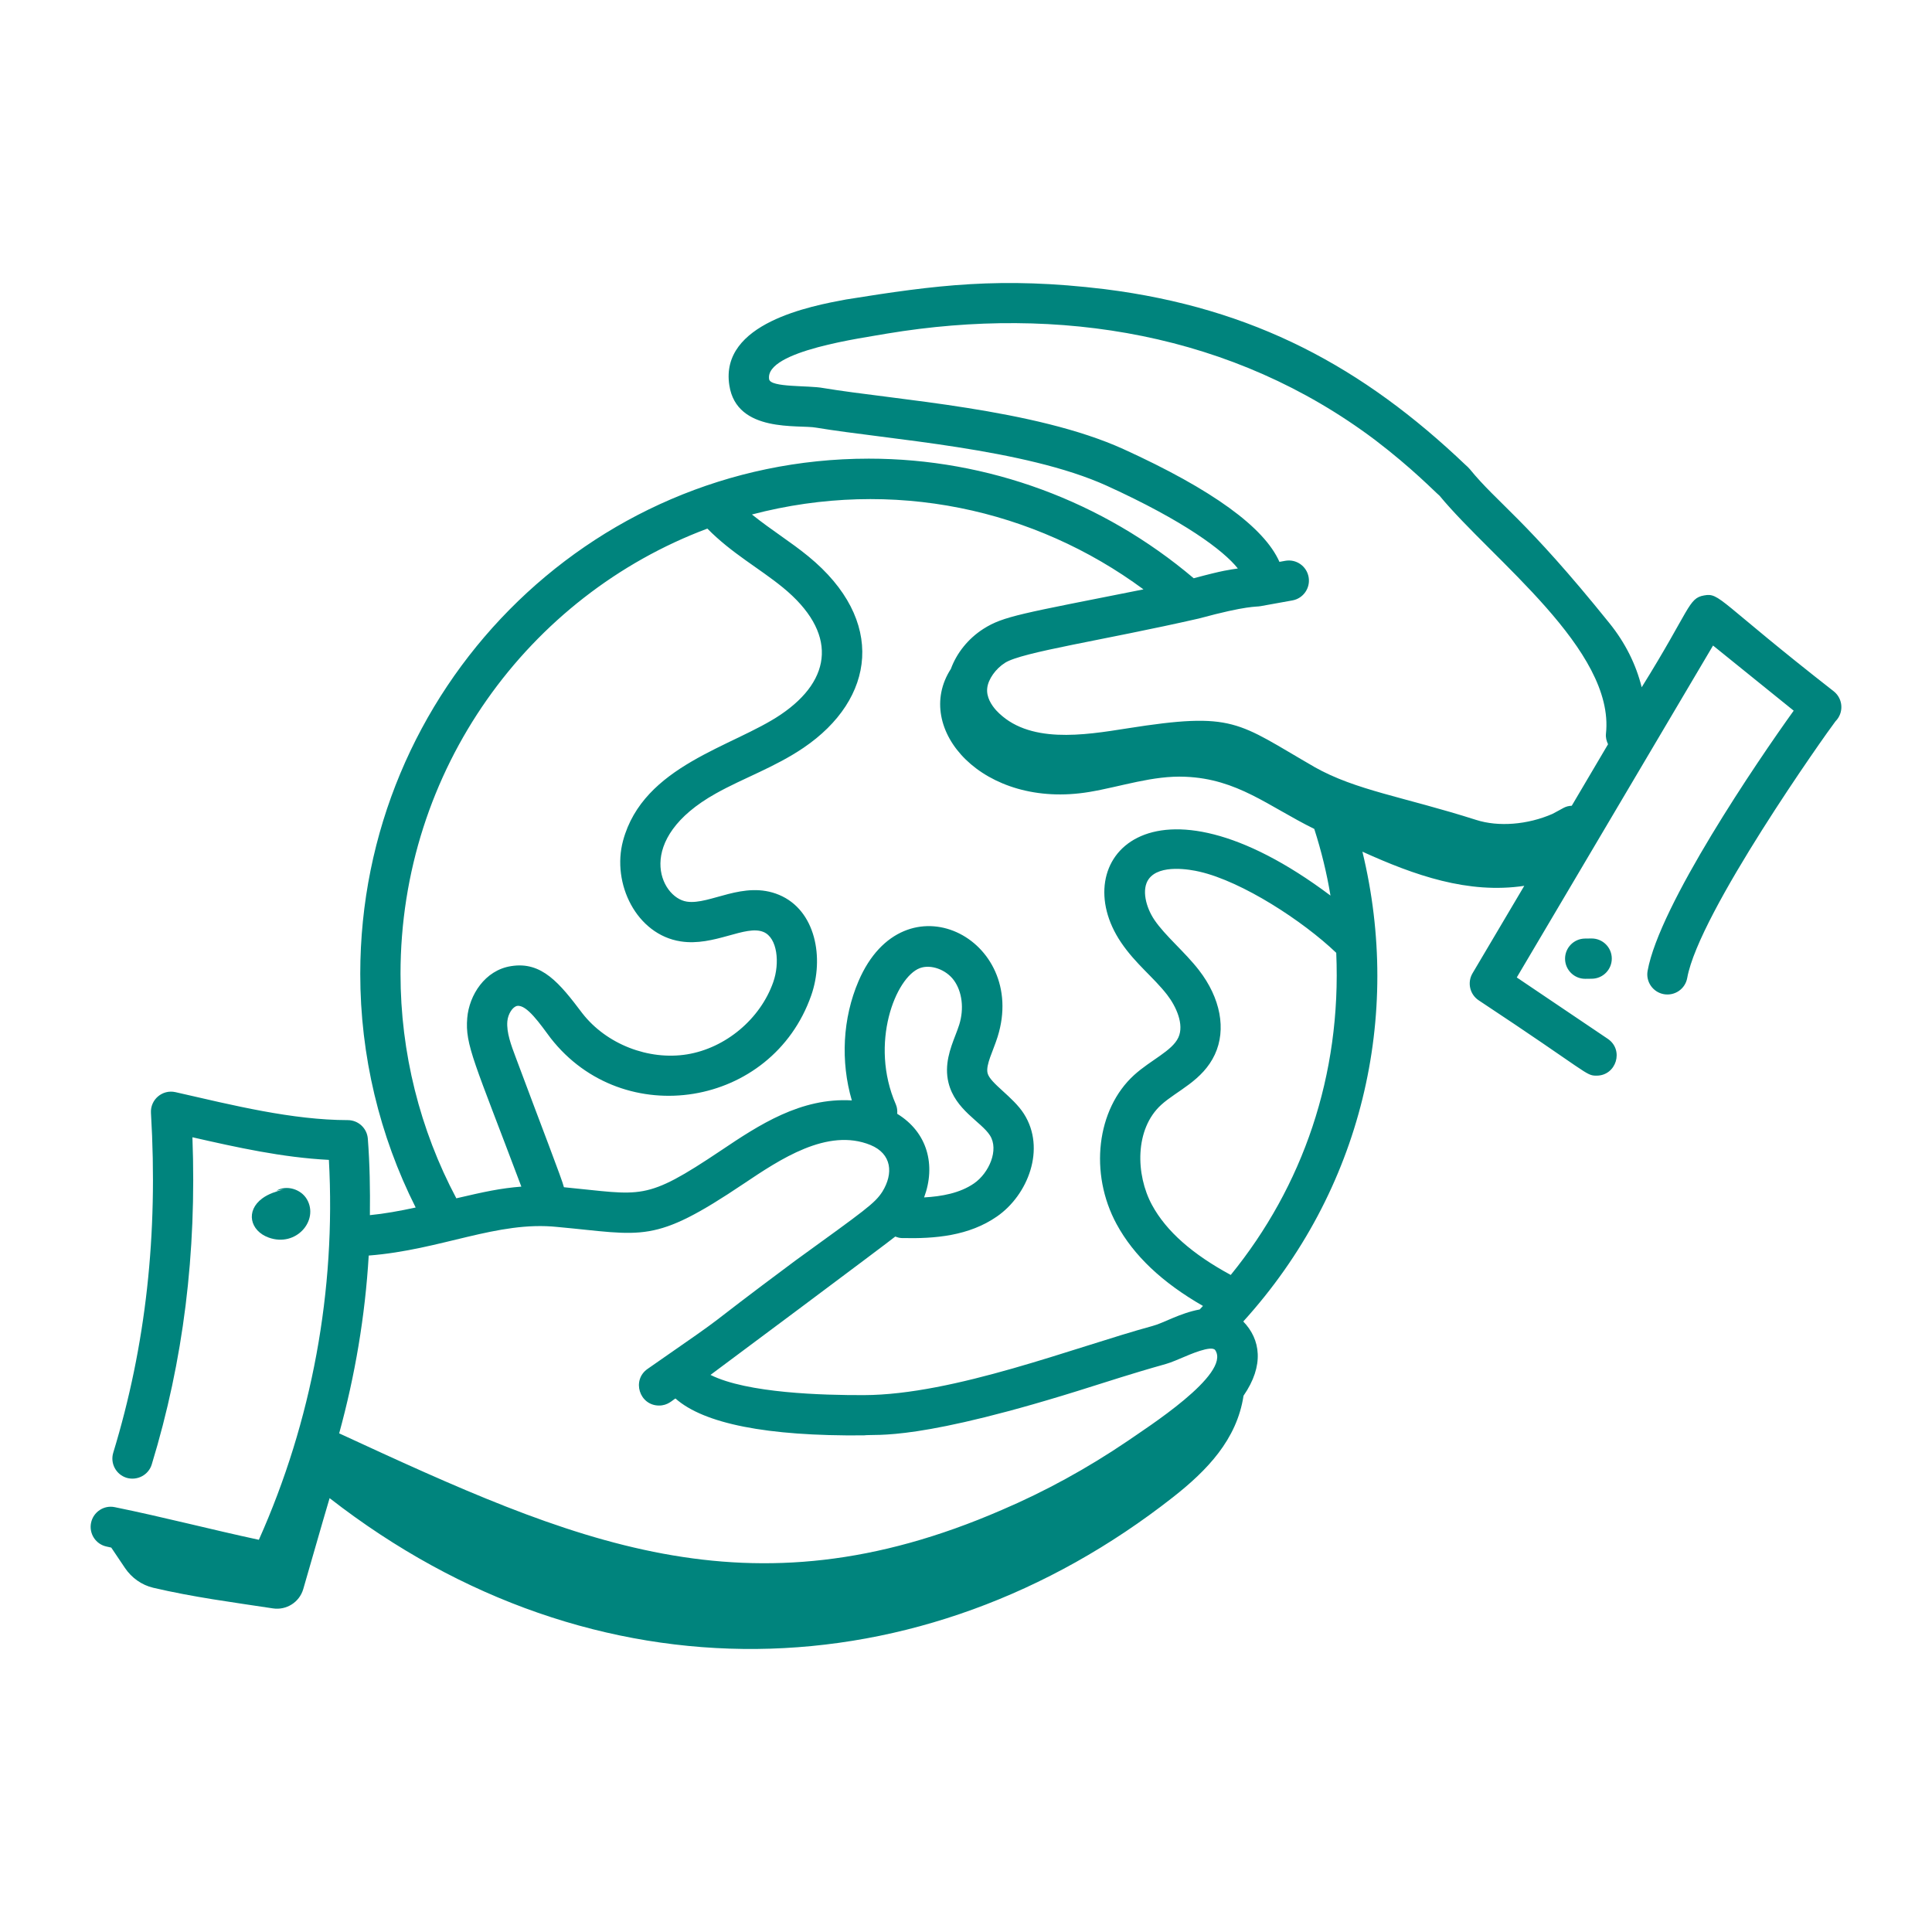 <svg width="124" height="124" viewBox="0 0 124 124" fill="none" xmlns="http://www.w3.org/2000/svg">
<path d="M17.244 79.43C19.012 80.07 20.484 78.324 19.698 76.972C19.319 76.321 18.389 76.036 17.742 76.421L18.215 76.333C17.733 76.467 17.243 76.615 16.84 76.911C15.745 77.712 16.047 78.997 17.244 79.43Z" fill="#00847D"/>
<path d="M109.366 38.217C108.353 38.398 108.499 39.081 105.367 44.11C105.002 42.642 104.314 41.256 103.294 39.993C97.866 33.252 96.146 32.337 94.316 30.087L94.313 30.089C94.246 30.007 94.167 29.93 94.082 29.86C87.488 23.57 80.482 19.766 70.918 18.56C64.228 17.747 60.065 18.296 54.292 19.223C52.074 19.635 46.182 20.73 46.811 24.734C47.283 27.814 51.276 27.241 52.385 27.448C56.967 28.213 65.767 28.778 71.045 31.181C75.996 33.436 78.52 35.321 79.448 36.486C78.868 36.582 78.609 36.577 76.615 37.114C70.781 32.171 63.414 29.437 55.765 29.437C37.766 29.437 23.122 44.272 23.122 62.506C23.122 67.742 24.354 72.886 26.679 77.501C25.657 77.722 24.662 77.901 23.74 77.991C23.76 76.357 23.734 74.721 23.608 73.085C23.557 72.414 22.998 71.894 22.323 71.892C18.748 71.885 14.993 70.948 11.26 70.096C10.422 69.908 9.637 70.575 9.689 71.433C10.154 79.24 9.363 86.371 7.269 93.237C7.061 93.92 7.445 94.641 8.128 94.85C8.806 95.048 9.531 94.673 9.74 93.99C11.771 87.334 12.629 80.448 12.35 72.992C15.197 73.641 18.126 74.292 21.109 74.444C21.567 82.818 20.021 91.204 16.614 98.827C13.565 98.173 10.508 97.373 7.368 96.733C6.672 96.585 5.987 97.041 5.844 97.739C5.701 98.439 6.152 99.122 6.85 99.263C6.948 99.283 7.043 99.308 7.141 99.328L8.018 100.632C8.444 101.265 9.091 101.731 9.835 101.906C12.405 102.509 14.912 102.834 17.517 103.23C18.384 103.361 19.217 102.835 19.463 101.993C20.029 100.058 20.585 98.07 21.155 96.154C38.183 109.409 59.198 108.732 75.29 96.09C77.468 94.379 79.385 92.398 79.812 89.581C81.158 87.634 80.903 85.956 79.795 84.816C87.436 76.399 90.001 65.193 87.442 54.662C90.786 56.179 94.223 57.394 97.831 56.855L94.508 62.471C94.162 63.059 94.333 63.816 94.899 64.198C102.022 68.907 101.759 69.038 102.469 69.038C103.741 69.038 104.245 67.388 103.192 66.675L97.35 62.735C98.638 60.556 92.685 70.625 109.947 41.432L115.123 45.613C112.79 48.859 106.5 58.11 105.747 62.311C105.621 63.012 106.088 63.683 106.791 63.809C107.498 63.932 108.165 63.468 108.29 62.765C109.038 58.589 117.195 47.088 117.805 46.295C118.347 45.753 118.301 44.86 117.703 44.377C110.271 38.571 110.392 38.025 109.366 38.217ZM73.391 37.827C65.529 39.394 64.41 39.54 63.118 40.361C62.139 40.985 61.396 41.922 61.03 42.93C58.54 46.775 63.102 51.973 69.929 50.827C71.952 50.487 74.006 49.761 76.076 49.854C79.425 49.989 81.394 51.742 84.353 53.202C84.802 54.602 85.154 56.027 85.393 57.48C73.843 48.817 68.404 55.237 71.951 60.486C72.89 61.874 74.032 62.717 74.908 63.846C75.484 64.59 76.019 65.754 75.629 66.591C75.227 67.455 73.868 68.023 72.793 68.996C70.379 71.189 69.895 75.307 71.668 78.571C72.766 80.591 74.592 82.316 77.209 83.818C77.137 83.892 77.073 83.971 77 84.044C75.724 84.278 74.671 84.924 73.961 85.107C68.955 86.474 61.236 89.524 55.451 89.542C52.828 89.55 47.951 89.421 45.601 88.244C45.719 88.163 57.061 79.703 57.459 79.365C57.59 79.414 57.726 79.457 57.874 79.461C60.033 79.512 62.188 79.322 63.987 78.077C65.978 76.699 67.147 73.721 65.714 71.482C65.018 70.39 63.545 69.526 63.385 68.877C63.255 68.345 63.744 67.457 64.03 66.541C66.005 60.226 58.02 56.157 55.101 62.974C54.079 65.358 53.943 68.131 54.672 70.627C51.405 70.43 48.708 72.206 46.297 73.826C41.325 77.159 41.255 76.681 36.194 76.199C36.105 75.768 34.704 72.168 33.105 67.876C32.808 67.086 32.501 66.27 32.562 65.552C32.602 65.079 32.906 64.607 33.198 64.561C33.813 64.472 34.667 65.724 35.34 66.626C40.017 72.624 49.545 71.074 52.066 63.888C52.906 61.493 52.364 58.423 50.003 57.434C47.722 56.482 45.568 58.096 44.082 57.868C42.359 57.604 40.666 53.874 45.944 50.928C47.734 49.925 49.72 49.249 51.569 47.997C56.185 44.866 56.889 39.808 51.881 35.707C50.713 34.752 49.598 34.088 48.261 33.021C57.324 30.646 66.405 32.671 73.391 37.827ZM60.876 69.491C61.304 71.239 62.982 72 63.537 72.873C64.13 73.8 63.476 75.288 62.517 75.952C61.605 76.583 60.43 76.79 59.311 76.853C60.076 74.792 59.54 72.683 57.586 71.487C57.6 71.286 57.583 71.081 57.497 70.883C55.788 66.966 57.488 62.721 59.039 62.136C59.739 61.875 60.719 62.225 61.225 62.92C61.755 63.651 61.886 64.743 61.565 65.769C61.494 65.994 61.407 66.219 61.32 66.445C60.996 67.286 60.593 68.332 60.876 69.491ZM45.4 33.927C46.978 35.527 48.702 36.447 50.245 37.706C53.748 40.576 53.457 43.597 50.119 45.858C47.058 47.935 41.295 49.113 39.988 53.96C39.247 56.713 40.855 59.988 43.69 60.421C45.839 60.757 47.85 59.334 49.004 59.817C49.904 60.193 50.056 61.815 49.629 63.034C48.797 65.402 46.574 67.266 44.098 67.671C41.624 68.071 38.921 67.018 37.379 65.039C35.917 63.099 34.774 61.69 32.805 62.008C31.119 62.267 30.111 63.877 29.989 65.333C29.84 67.076 30.45 68.155 33.461 76.16C32.109 76.267 31.123 76.483 29.288 76.91C26.951 72.511 25.706 67.556 25.706 62.506C25.706 49.395 33.925 38.223 45.4 33.927ZM35.772 78.749C41.333 79.257 41.903 79.891 47.736 75.971C50.042 74.427 53.101 72.358 55.872 73.49C57.236 74.052 57.359 75.312 56.628 76.491C56.14 77.24 55.57 77.632 51.045 80.91C44.035 86.128 47.823 83.515 41.565 87.858C40.525 88.576 41.038 90.211 42.301 90.211C42.863 90.211 43.147 89.875 43.352 89.758C45.166 91.368 49.206 92.185 55.436 92.125C56.276 92.013 58.819 92.582 70.208 88.946C75.645 87.213 74.349 87.787 75.908 87.128C76.299 86.963 77.768 86.31 77.997 86.657C79.025 88.197 73.535 91.672 72.36 92.495C69.78 94.243 67.068 95.729 64.291 96.915C47.983 103.995 36.821 98.948 21.769 91.996C22.791 88.272 23.437 84.448 23.665 80.584C28.328 80.222 31.917 78.344 35.772 78.749ZM78.992 81.829C76.55 80.506 74.861 79.038 73.939 77.34C72.885 75.399 72.819 72.464 74.531 70.909C75.528 70.002 77.189 69.364 77.971 67.681C78.719 66.076 78.336 64.052 76.949 62.264C76.045 61.096 74.779 60.059 74.091 59.039C73.547 58.235 73.249 57.075 73.73 56.415C74.437 55.445 76.405 55.81 76.992 55.947C79.741 56.581 83.623 59.109 85.763 61.154C86.103 69.035 83.604 76.158 78.992 81.829ZM100.879 51.714C100.422 51.742 100.365 51.869 99.639 52.238C98.044 52.935 96.168 53.083 94.741 52.623C90.067 51.135 87.045 50.737 84.366 49.23L84.367 49.228C79.384 46.36 79.247 45.658 72.34 46.75C69.595 47.183 65.975 47.782 63.938 45.592C63.636 45.257 63.292 44.736 63.364 44.153C63.431 43.588 63.901 42.925 64.504 42.541C65.599 41.846 70.766 41.106 76.939 39.699C80.101 38.842 80.589 38.966 80.903 38.905L82.944 38.537C83.647 38.413 84.115 37.741 83.99 37.039C83.865 36.337 83.198 35.867 82.492 35.994L82.117 36.062C81.141 33.85 77.819 31.427 72.116 28.83C66.388 26.223 57.454 25.675 52.838 24.905C51.886 24.725 49.45 24.882 49.364 24.338C49.077 22.506 55.454 21.682 56.934 21.41C67.972 19.576 79.153 21.389 88.253 28.237C90.653 30.064 92.05 31.527 92.391 31.814C95.785 35.928 103.657 41.709 103.074 47.088C103.047 47.334 103.11 47.559 103.208 47.767L100.879 51.714Z" fill="#00847D"/>
<path d="M102.14 60.234L101.725 60.239C101.012 60.247 100.441 60.833 100.449 61.546C100.458 62.254 101.035 62.822 101.741 62.822H101.757L102.172 62.817C102.885 62.809 103.456 62.224 103.448 61.51C103.44 60.801 102.863 60.234 102.156 60.234C102.151 60.234 102.146 60.234 102.14 60.234Z" fill="#00847D"/>
</svg>
